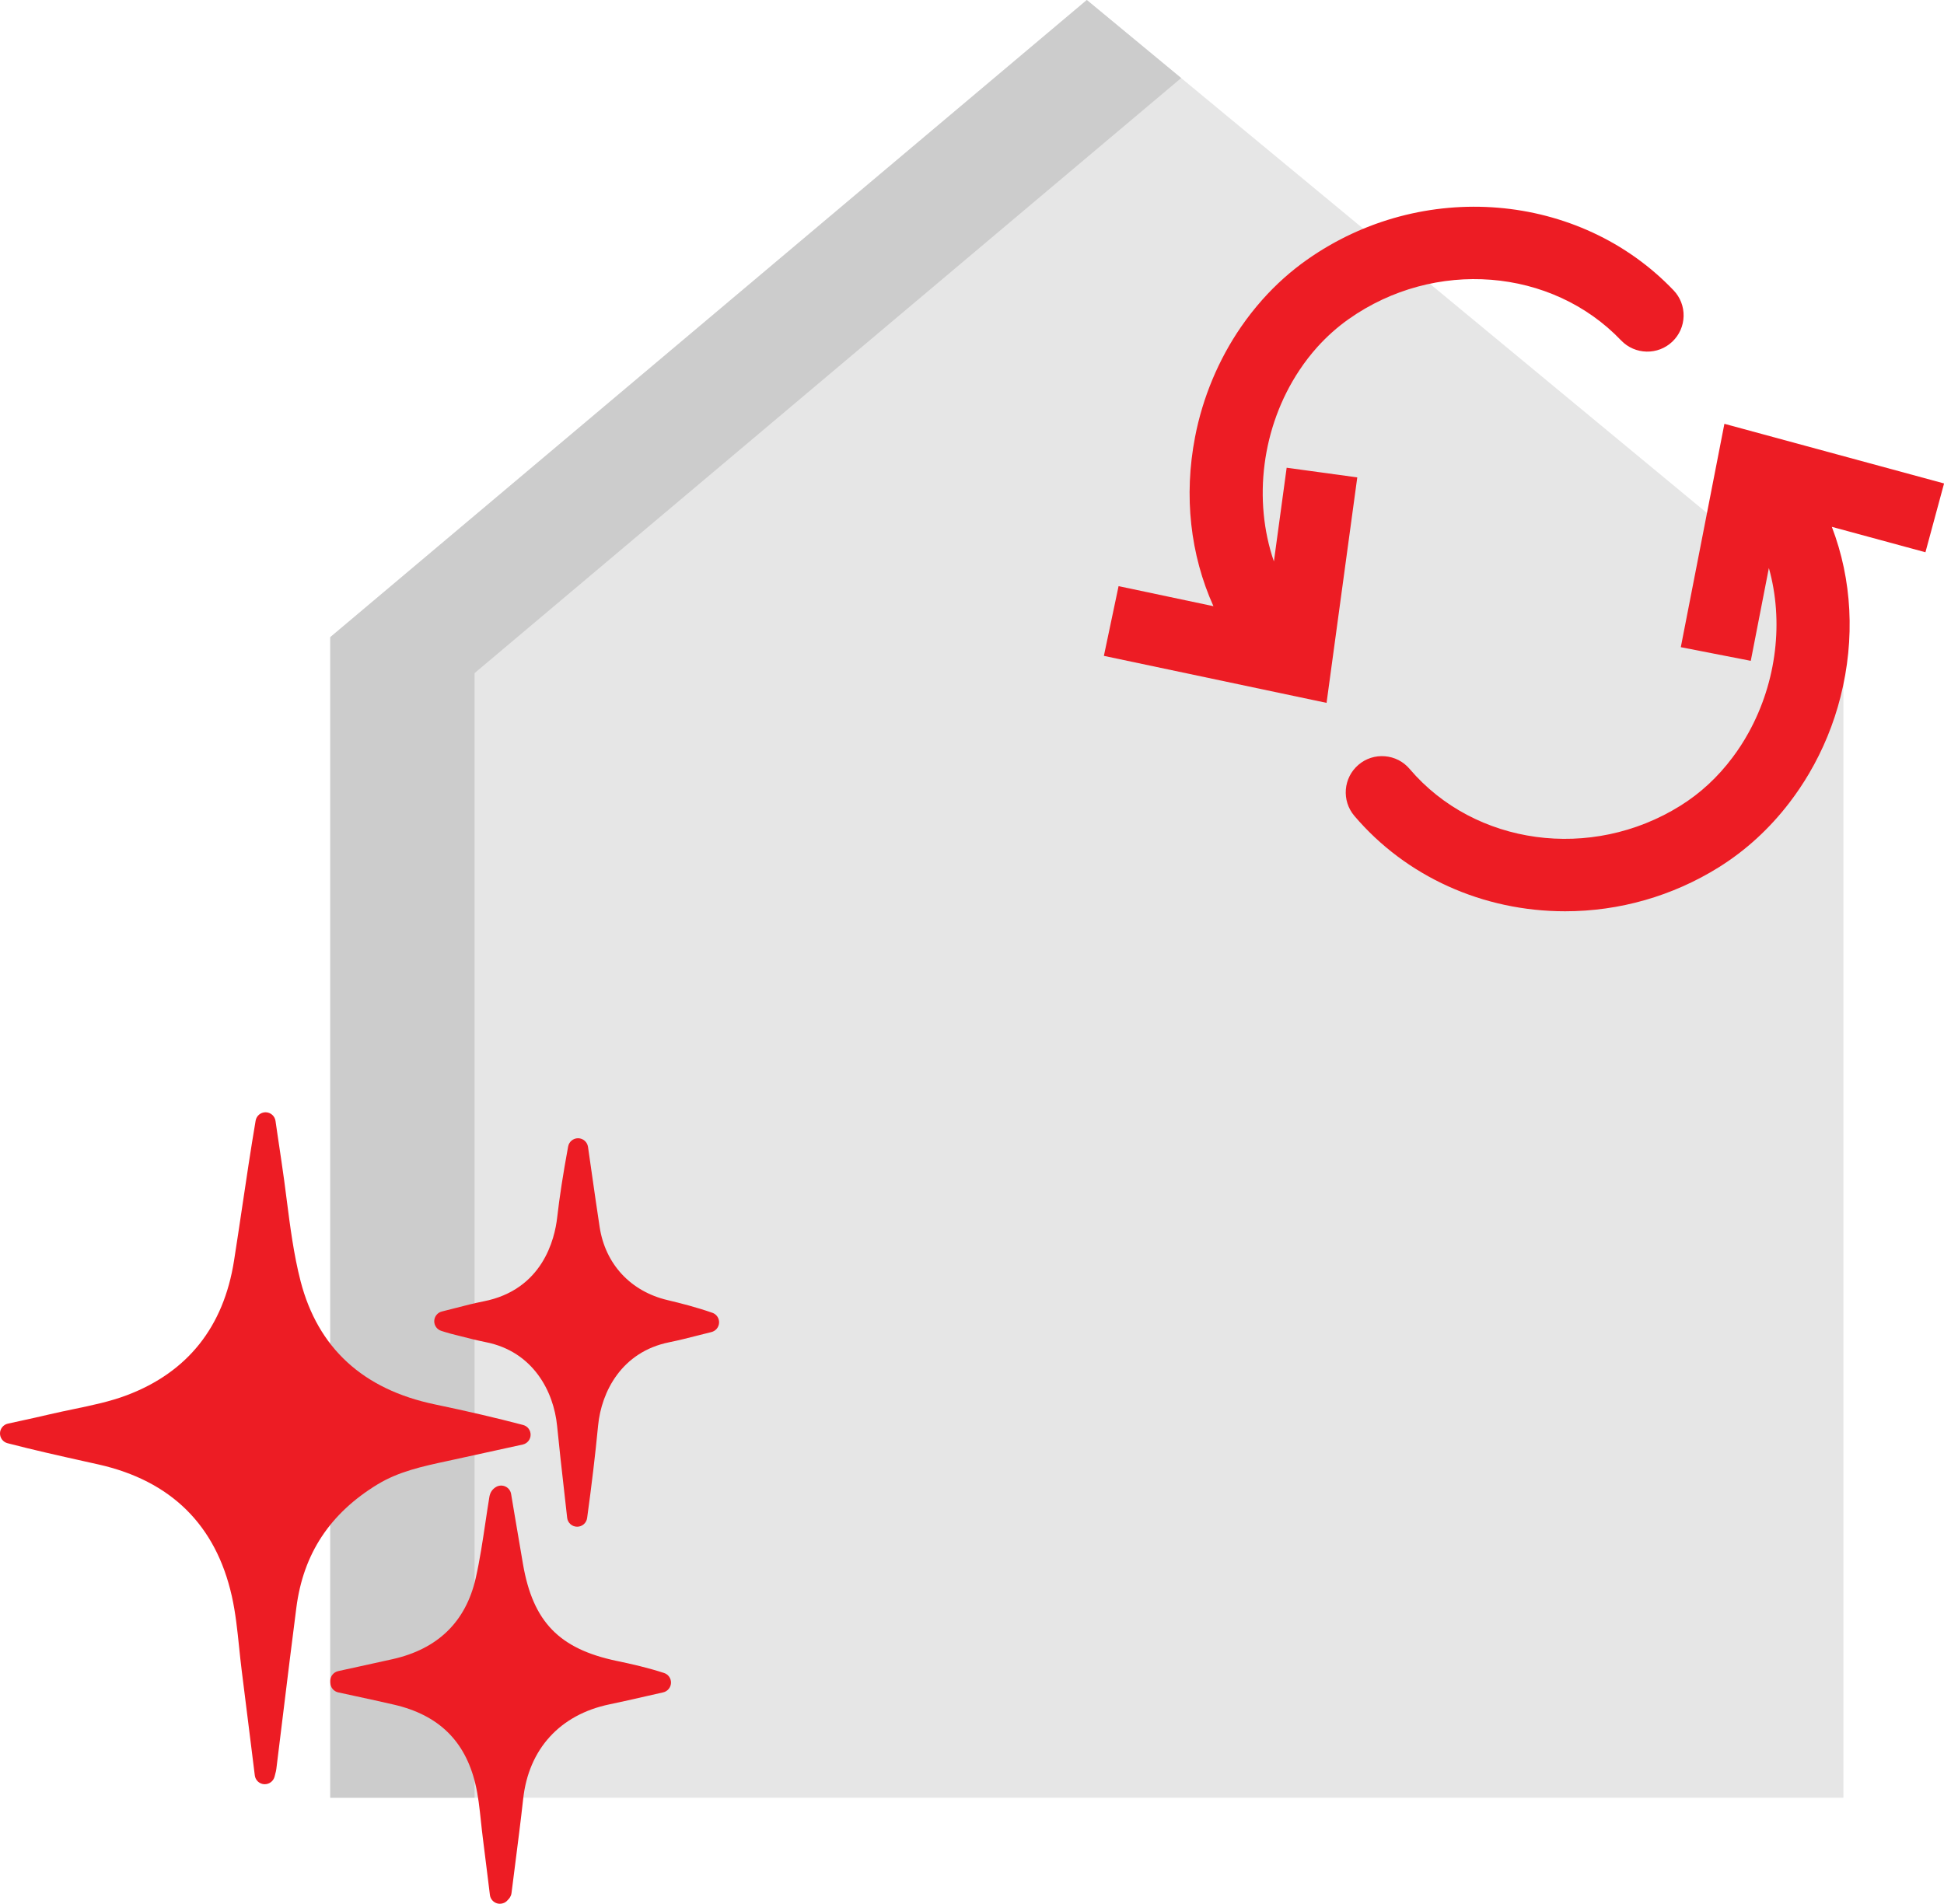 <?xml version="1.0" encoding="UTF-8"?><svg id="Calque_2" xmlns="http://www.w3.org/2000/svg" viewBox="0 0 771.57 755.76"><defs><style>.cls-1{fill:#e6e6e6;}.cls-2{fill:#ccc;}.cls-3{fill:#ed1c24;}</style></defs><g id="Calque_1-2"><polygon class="cls-1" points="731.65 713.65 131.08 713.65 131.08 252.93 431.36 0 731.65 248.47 731.65 713.65"/><polygon class="cls-2" points="468.8 30.98 188.36 267.2 188.36 713.65 131.08 713.65 131.08 252.93 431.36 0 468.8 30.98"/><g><path class="cls-3" d="M771.57,191.91l-87.16-23.67-17.3,88.67,27.77,5.42,7.18-36.85c5.88,20.93,3.19,44.98-8.02,65.3-1.91,3.47-4.05,6.79-6.39,9.89-5.83,7.81-12.82,14.27-20.76,19.21-35.37,22.04-81.56,15.74-107.42-14.64-2.49-2.94-5.97-4.72-9.81-5.03-3.85-.31-7.57,.89-10.49,3.39-6.04,5.15-6.77,14.25-1.62,20.29,20.47,24.06,50.96,37.86,83.65,37.86,21.54,0,42.61-6.02,60.92-17.43,10.74-6.69,20.21-15.37,28.16-25.77,2.76-3.61,5.36-7.47,7.72-11.48,5.58-9.48,9.79-19.73,12.5-30.46,5.84-23.1,4.57-46.51-3.45-67.47l37.15,10.09,7.39-27.3Z"/><path class="cls-3" d="M510.67,185.69l-5.06,37.19c-8.34-24.28-4.9-53.33,10.11-75.9,2.16-3.26,4.55-6.35,7.1-9.19,3.78-4.2,7.98-7.95,12.5-11.14,34.06-24.03,80.54-20.38,108.11,8.5,5.5,5.73,14.63,5.93,20.35,.44,2.77-2.66,4.35-6.23,4.44-10.07,.09-3.84-1.33-7.49-3.98-10.27-37.33-39.09-99.88-44.31-145.51-12.13-6.41,4.52-12.35,9.83-17.65,15.79-3.03,3.4-5.89,7.05-8.51,10.85-8.93,12.97-15.25,28.09-18.26,43.73-4.51,23.41-1.9,46.7,7.3,67.15l-37.65-7.96-5.83,27.68,88.38,18.66,12.19-89.51-28.03-3.83Z"/></g><g><path class="cls-3" d="M149.85,589.26c8.37-5.11,17.77-7.14,27.72-9.28l2.66-.58c5.42-1.18,10.84-2.37,16.26-3.56l10.97-2.4c1.81-.39,3.11-1.98,3.14-3.82,.04-1.85-1.19-3.48-2.98-3.95-10.53-2.77-22-5.45-35.07-8.18-28.48-5.95-46.39-22.4-53.25-48.91-2.72-10.54-4.15-21.73-5.54-32.55-.63-4.89-1.27-9.94-2.03-14.91-.55-3.62-1.08-7.24-1.61-10.87l-.77-5.29c-.29-1.95-1.95-3.39-3.91-3.42h-.04c-1.95,0-3.62,1.41-3.94,3.33-1.95,11.46-3.67,23.06-5.34,34.28-1.04,6.98-2.11,14.21-3.23,21.29-4.13,26.34-18.46,44.32-42.58,53.43-6.67,2.52-13.69,3.97-21.13,5.52-3.11,.65-6.34,1.32-9.5,2.06-3.83,.91-7.76,1.77-11.57,2.6-1.66,.36-3.32,.73-4.98,1.09-1.8,.4-3.1,1.99-3.13,3.83-.03,1.85,1.2,3.48,2.99,3.94,10.32,2.69,20.72,5.01,30.78,7.25l5.25,1.17c28.83,6.47,46.66,24.06,52.99,52.29,1.48,6.58,2.2,13.56,2.9,20.31,.31,3.01,.63,6.12,1.02,9.19,1.21,9.57,2.4,19.14,3.62,28.94l1.58,12.72c.24,1.92,1.81,3.39,3.74,3.5,.08,0,.15,0,.23,0,1.83,0,3.45-1.26,3.89-3.06,.11-.44,.2-.8,.28-1.1,.18-.66,.33-1.24,.41-1.91,.92-7.4,1.83-14.81,2.73-22.21,1.68-13.73,3.42-27.92,5.22-41.86,2.76-21.36,13.31-37.36,32.23-48.9Z"/><path class="cls-3" d="M263.55,664.12c-6.49-2.11-12.86-3.55-18.79-4.79-22.79-4.77-33.22-15.52-37.17-38.33-1.08-6.23-2.13-12.47-3.18-18.7-.52-3.08-1.03-6.16-1.55-9.24-.22-1.3-1.06-2.41-2.26-2.96-1.19-.55-2.58-.49-3.72,.18-1.44,.85-2.32,2.13-2.63,3.85-.57,3.44-1.09,6.93-1.59,10.3-1.09,7.3-2.21,14.86-3.85,22.08-3.95,17.3-15.06,28.11-33.03,32.13-4.43,.99-8.86,1.96-13.29,2.93-2.76,.6-5.51,1.21-8.26,1.81-1.83,.4-3.14,2.03-3.14,3.91,0,.25,0,.5,.02,.76,.06,1.83,1.35,3.39,3.14,3.78,2.26,.5,4.52,.98,6.78,1.47,5.06,1.09,10.29,2.23,15.4,3.41,17.61,4.08,28.15,14.35,32.24,31.4,1.14,4.74,1.65,9.62,2.2,14.79,.23,2.13,.46,4.34,.74,6.52,.69,5.37,1.35,10.74,2.02,16.21l.81,6.6c.19,1.57,1.3,2.88,2.81,3.34,.38,.12,.77,.17,1.16,.17,1.15,0,2.26-.49,3.03-1.39,.08-.1,.15-.17,.21-.22,.36-.37,1.2-1.23,1.37-2.65,.44-3.48,.88-6.96,1.33-10.44,1.13-8.85,2.31-17.99,3.31-27.02,2.18-19.73,14.64-33.37,34.21-37.44,4.97-1.03,9.99-2.18,14.85-3.29,2.16-.49,4.32-.99,6.48-1.47,1.76-.4,3.03-1.92,3.12-3.71,.08-1.8-1.04-3.43-2.76-3.99Z"/><path class="cls-3" d="M282.74,521.14c-6.38-2.23-12.59-3.8-17.84-5.05-14.6-3.45-24.65-14.28-26.9-28.99-1.11-7.25-2.16-14.63-3.18-21.77-.48-3.35-.96-6.7-1.44-10.05-.28-1.94-1.92-3.39-3.88-3.43-.03,0-.05,0-.08,0-1.93,0-3.58,1.38-3.93,3.28-2.08,11.34-3.42,20.04-4.35,28.21-.96,8.48-5.74,28.69-29.28,33.27-3.67,.72-7.25,1.65-11.04,2.63-1.75,.45-3.55,.92-5.43,1.38-1.75,.43-2.99,1.98-3.04,3.78s1.12,3.41,2.84,3.93c.6,.18,1.09,.34,1.52,.47,.82,.26,1.47,.46,2.16,.63,1.32,.32,2.63,.66,3.94,1,3.23,.83,6.57,1.68,9.94,2.35,18.87,3.71,27.02,19.61,28.36,33.24,.84,8.55,1.82,17.21,2.77,25.59,.41,3.63,.82,7.26,1.22,10.89,.22,2.01,1.9,3.53,3.92,3.56h.05c1.99,0,3.69-1.47,3.96-3.46,1.82-13.26,3.25-25.25,4.35-36.68,1.3-13.49,9.38-29.26,28.17-33.07,3.91-.79,7.8-1.78,11.55-2.74,1.75-.44,3.5-.89,5.25-1.32,1.72-.42,2.96-1.92,3.05-3.69,.09-1.77-1-3.39-2.67-3.97Z"/></g></g></svg>